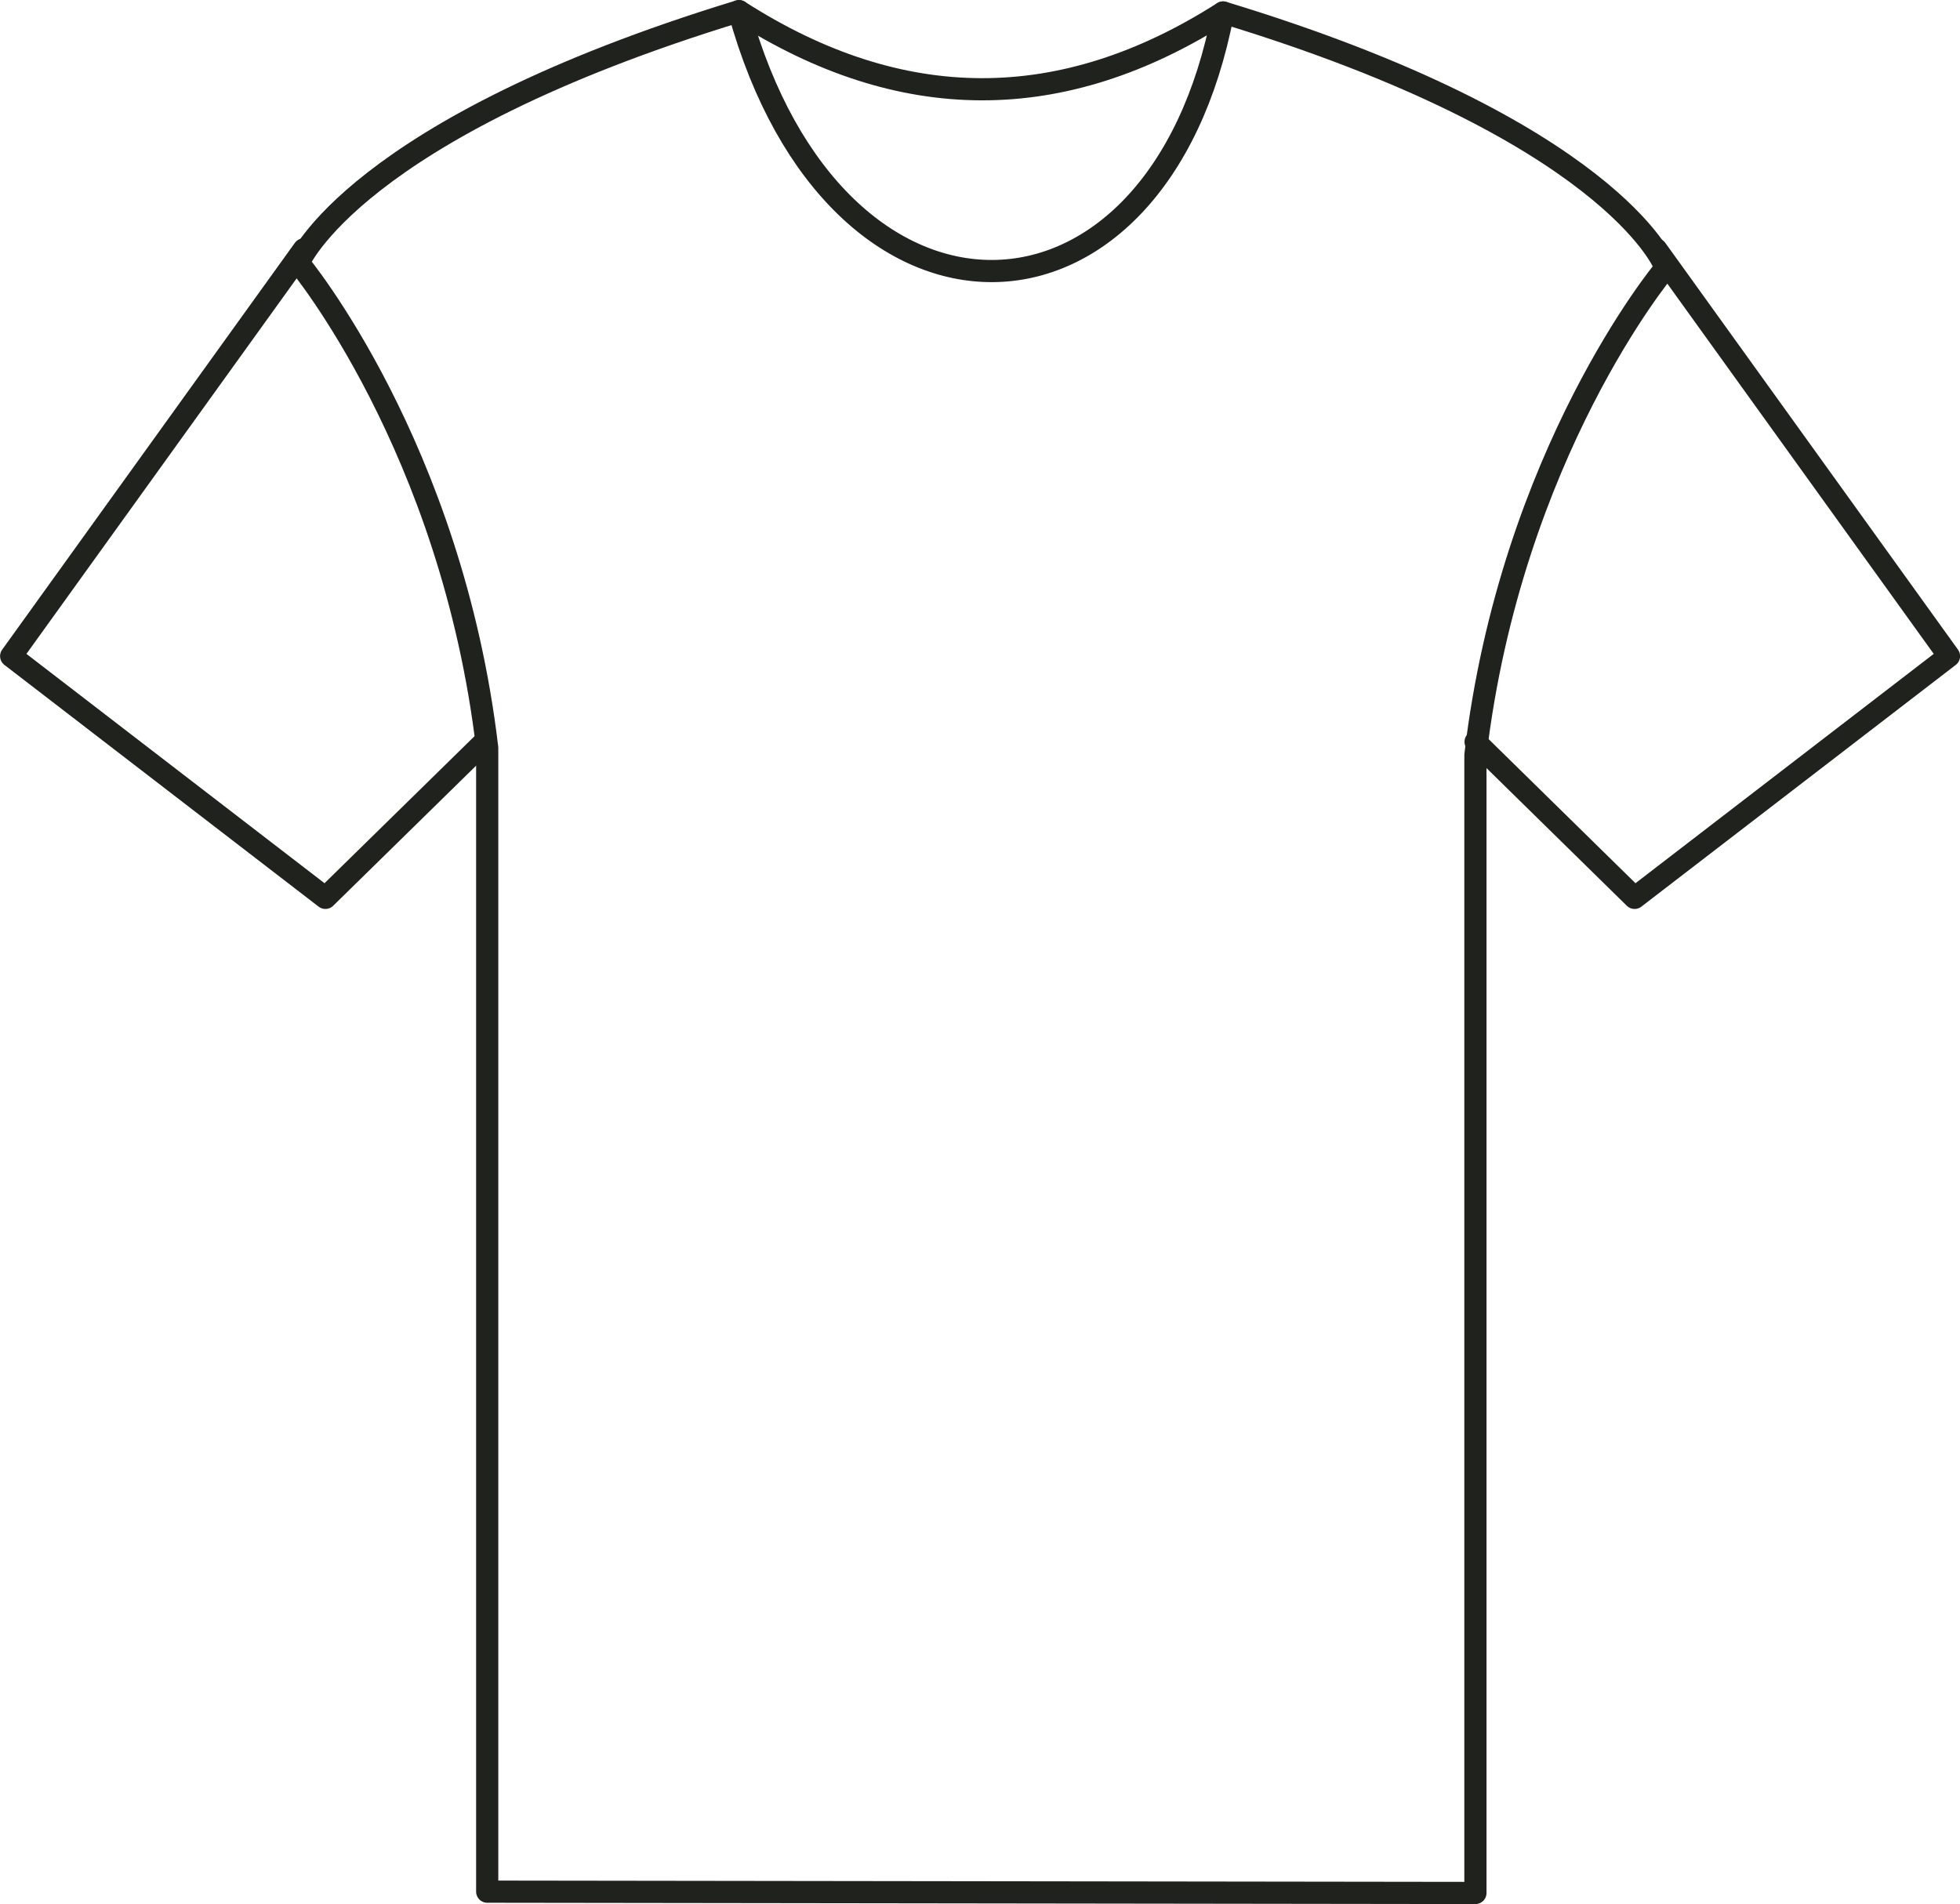 <svg id="Layer_7" data-name="Layer 7" xmlns="http://www.w3.org/2000/svg" viewBox="0 0 119.32 115.93"><defs><style>.cls-1{fill:none;stroke:#20221d;stroke-linecap:round;stroke-linejoin:round;stroke-width:1.35px;}</style></defs><polyline class="cls-1" points="18.5 15.18 0.68 39.95 19.81 54.67 29.5 45.17"/><path class="cls-1" d="M110.31,33.41S107,25.23,83.47,18.08C79.51,38.87,59.88,39.3,54,18,30.55,25.16,27.19,33.33,27.19,33.33S36.5,44.5,38.67,62.86V132.5l60.16.08V63.45" transform="translate(-9.01 -17.32)"/><path class="cls-1" d="M110.31,33.41" transform="translate(-9.01 -17.32)"/><path class="cls-1" d="M83.47,18.08Q68.76,27.47,54,18" transform="translate(-9.01 -17.32)"/><path class="cls-1" d="M110.31,33.76S101,44.93,98.83,63.29" transform="translate(-9.01 -17.32)"/><polyline class="cls-1" points="100.83 15.18 118.65 39.95 99.51 54.67 89.83 45.17"/></svg>